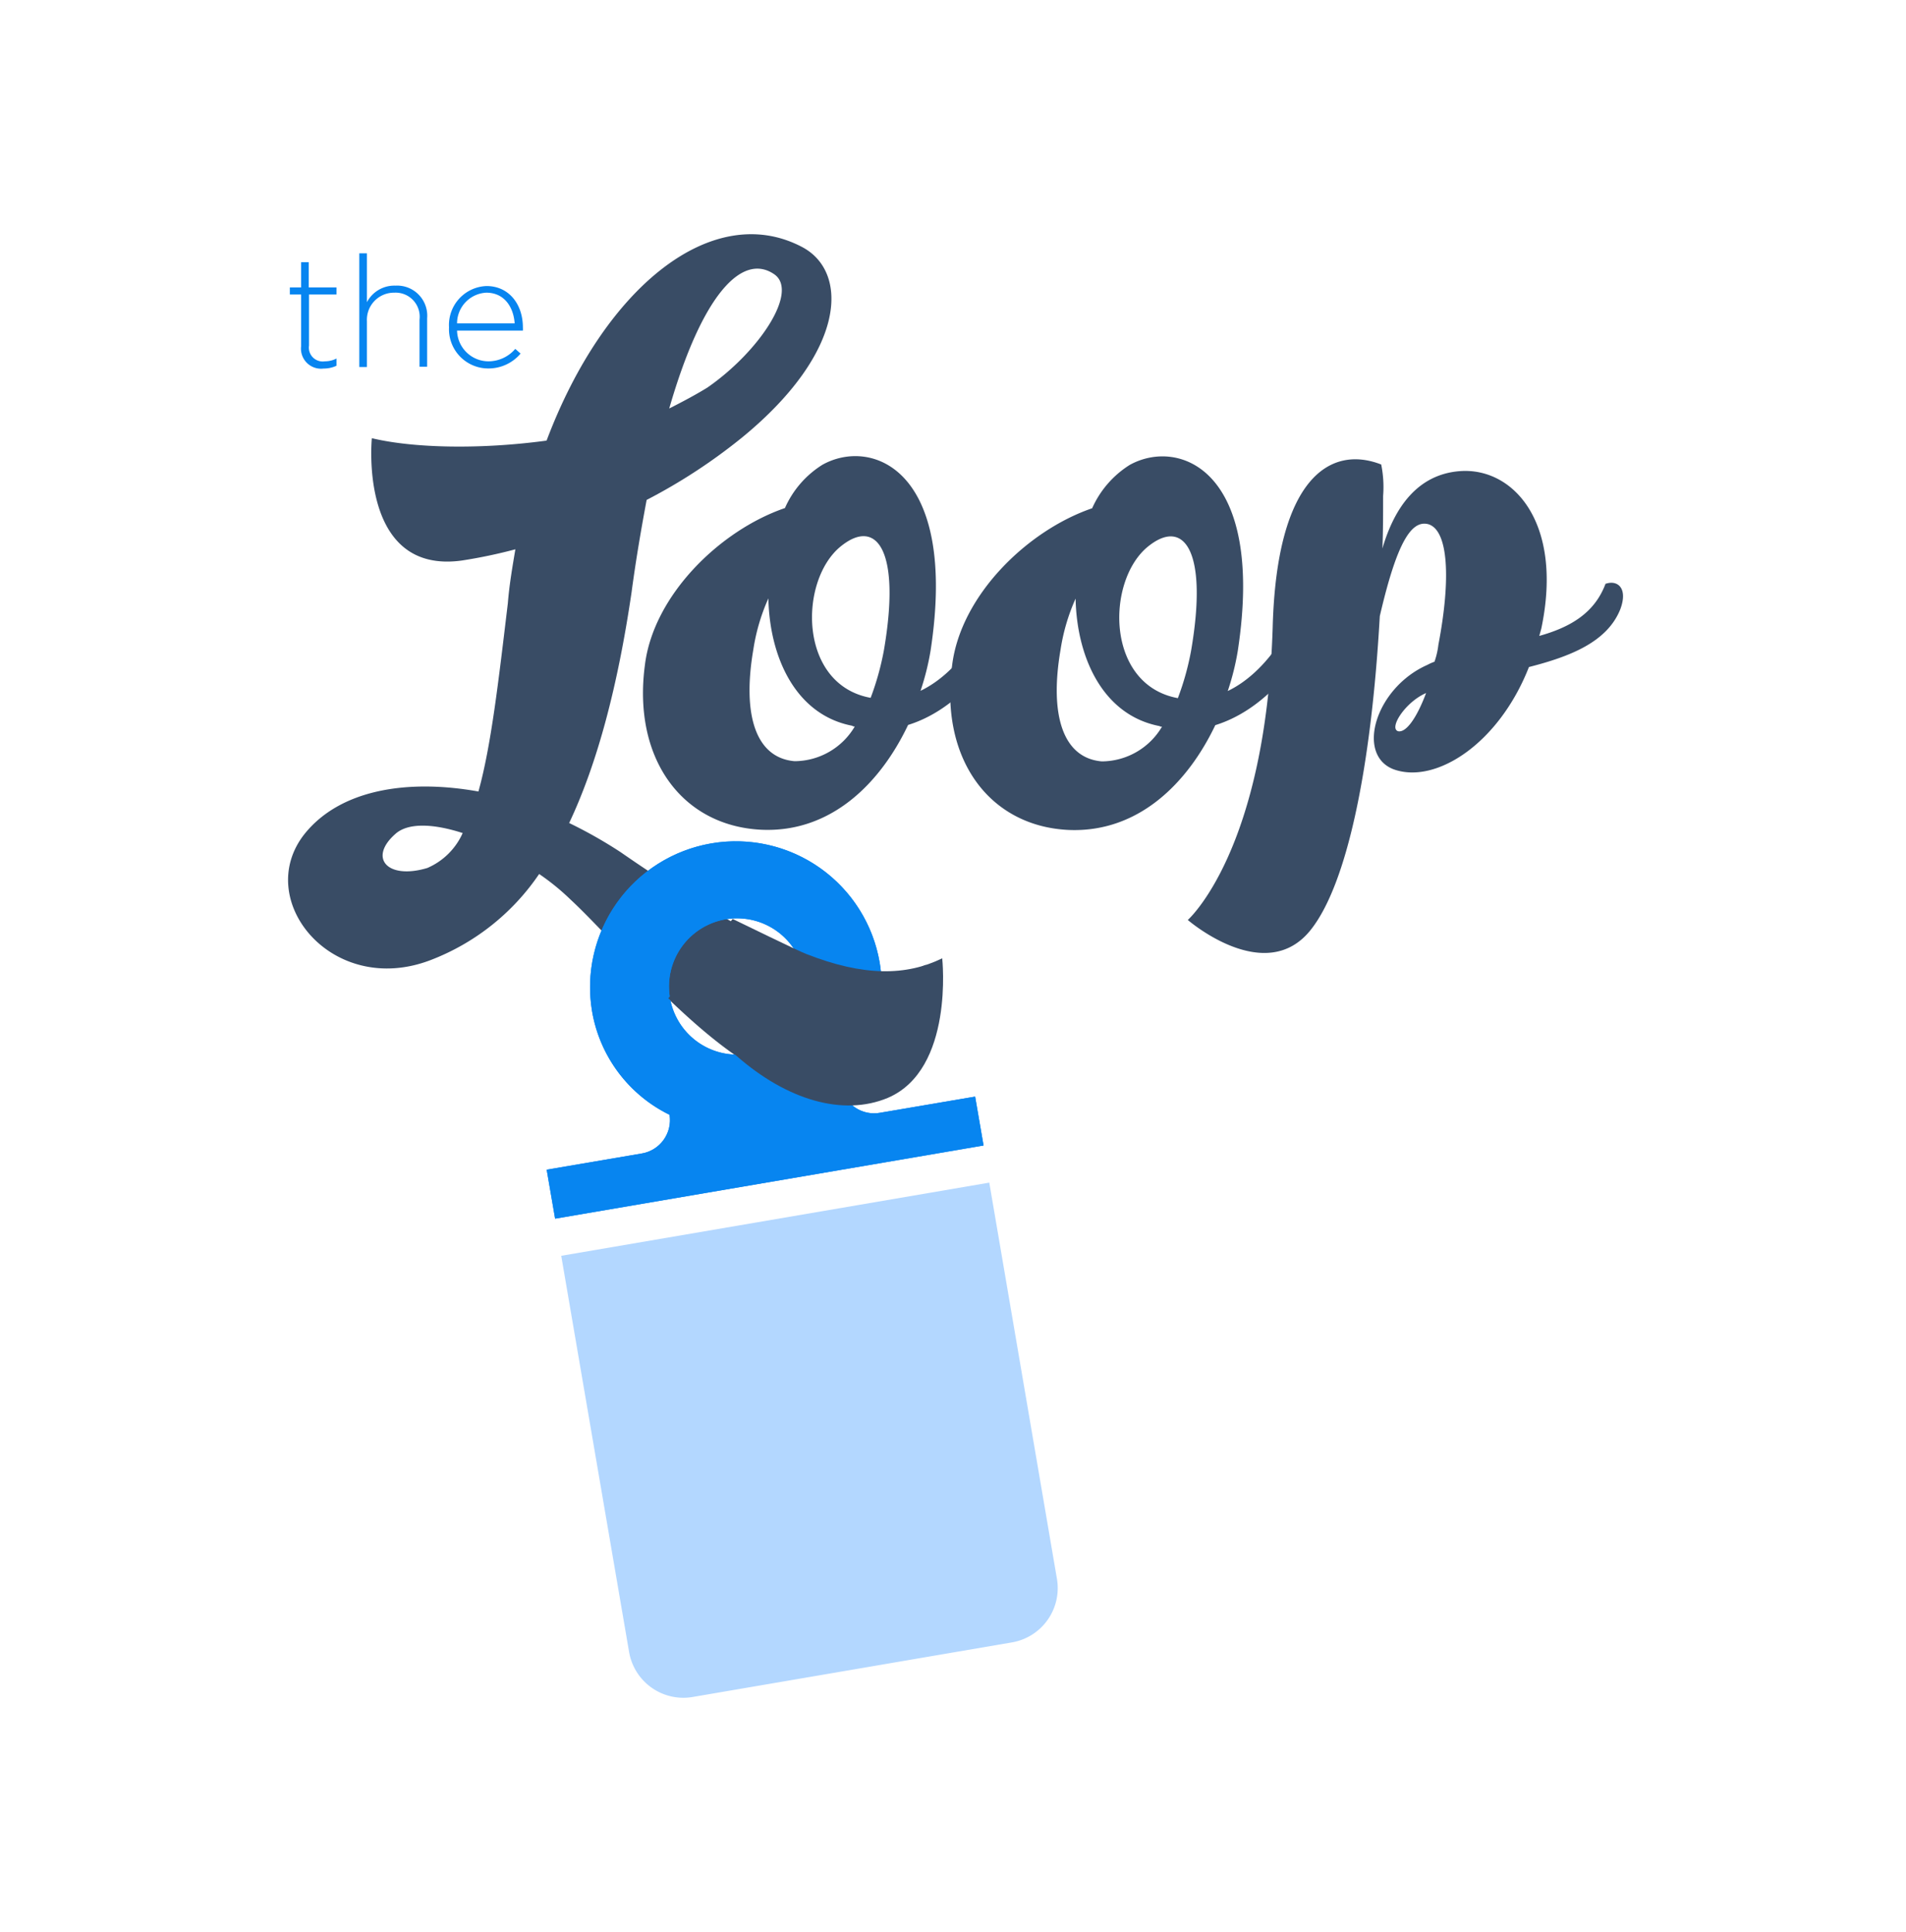 <svg id="Layer_1" data-name="Layer 1" xmlns="http://www.w3.org/2000/svg" xmlns:xlink="http://www.w3.org/1999/xlink" width="189.91" height="192.49" viewBox="0 0 189.91 192.49"><defs><style>.cls-1,.cls-2,.cls-5{fill:#0785f0;}.cls-1{clip-rule:evenodd;}.cls-3{fill:#394c65;}.cls-4{fill:#b3d7ff;}.cls-4,.cls-5{fill-rule:evenodd;}.cls-6{clip-path:url(#clip-path);}</style><clipPath id="clip-path"><path class="cls-1" d="M87.69,110.87h0a3.35,3.35,0,0,1-3.9-2.71h0a14.13,14.13,0,0,0,3.86-12.25A14.51,14.51,0,0,0,59,100.8a14.12,14.12,0,0,0,7.71,10.27h0a3.37,3.37,0,0,1-2.79,3.86h0l-9.45,1.61.84,4.88L98,114.13l-.84-4.87ZM74.46,105a6.79,6.79,0,1,1,5.68-7.85A6.84,6.84,0,0,1,74.46,105Z"/></clipPath></defs><title>theLoop-logo</title><path class="cls-2" d="M30,34.51V29.34H28.88v-.7H30V26.12h.76v2.52h2.77v.7H30.79v5.09A1.38,1.38,0,0,0,32.37,36a2.55,2.55,0,0,0,1.16-.28v.72a3,3,0,0,1-1.29.28A2,2,0,0,1,30,34.51Z"/><path class="cls-2" d="M35.8,25.24h.76v4.87a3.08,3.08,0,0,1,2.84-1.65,3,3,0,0,1,3.16,3.25v4.83H41.8V31.85a2.4,2.4,0,0,0-2.51-2.69A2.7,2.7,0,0,0,36.56,32v4.57H35.8Z"/><path class="cls-2" d="M44.74,32.61v0a3.88,3.88,0,0,1,3.74-4.11c2.21,0,3.62,1.79,3.62,4.13a3,3,0,0,1,0,.31H45.54A3.14,3.14,0,0,0,48.64,36a3.52,3.52,0,0,0,2.7-1.24l.53.47a4.18,4.18,0,0,1-3.27,1.48A3.91,3.91,0,0,1,44.74,32.61Zm6.54-.39c-.11-1.59-1-3.06-2.83-3.06a3.07,3.07,0,0,0-2.91,3.06Z"/><path class="cls-3" d="M74,43.54a55.84,55.84,0,0,1-9.57,6.27c-.53,2.84-1.05,5.83-1.5,9.19-1.36,9.26-3.38,17-6.22,23a45.57,45.57,0,0,1,5.15,2.92C75.45,94.35,86.35,99,92.25,96.13c0,0-1.49,8.91-8.14,11.75-8.6,3.58-21.06-12.5-27.26-18.25a23.78,23.78,0,0,0-3.13-2.55,23,23,0,0,1-10.85,8.59c-9.79,3.72-17.7-6-12.54-12.56,3.52-4.41,10.17-5.53,17.34-4.25,1.27-4.56,2-11,2.93-18.75.15-1.87.45-3.59.75-5.38A50.68,50.68,0,0,1,46,55.85c-10.31,1.41-8.95-12.19-8.95-12.19,4.18,1,10.83,1.13,17.41.24C60.26,28.51,71,20,79.84,24.57,84.62,27,84.39,35,74,43.54ZM46.1,83C43,82,40.57,82,39.37,83.11c-2.69,2.39-.75,4.56,3.21,3.37A6.79,6.79,0,0,0,46.1,83ZM66.68,40.7c1.34-.68,2.61-1.35,3.81-2.09,5.16-3.58,9.12-9.56,6.66-11.28C74,25.16,70,29.19,66.68,40.7Z"/><path class="cls-3" d="M78.21,50.62a9.69,9.69,0,0,1,3.73-4.31c4.91-2.75,13.54.46,10.78,18.52a25.77,25.77,0,0,1-1,4c3.67-1.77,6.35-5.95,7.73-9.94h.06c1.18-.39,2.23.46,1.51,2.55-2.1,5-5.9,9.35-10.54,10.79C87.74,78,82.83,83,75.83,82.67c-7.92-.4-12.82-7.14-11.57-16.43C65.12,59.31,71.73,52.84,78.21,50.62Zm-1.65,9a19.68,19.68,0,0,0-1.5,5.1c-1.12,6.54.25,10.79,4.11,11.12a7,7,0,0,0,6-3.46.37.37,0,0,1-.26-.07C79.3,71.23,76.69,65.53,76.56,59.65Zm10.2,9.88a27.43,27.43,0,0,0,1.31-4.71c1.71-9.94-.71-13.21-4.24-10.4C79.57,57.75,79.5,68.22,86.76,69.53Z"/><path class="cls-3" d="M108.82,50.64a9.8,9.8,0,0,1,3.73-4.31c4.91-2.74,13.54.47,10.78,18.52a25.5,25.5,0,0,1-1,4c3.67-1.76,6.35-6,7.73-9.94h.06c1.18-.39,2.23.46,1.51,2.56-2.1,5-5.9,9.34-10.54,10.78C118.35,78,113.44,83,106.44,82.69c-7.92-.39-12.82-7.14-11.57-16.42C95.73,59.33,102.34,52.86,108.82,50.64Zm-1.65,9a19.68,19.68,0,0,0-1.5,5.1c-1.12,6.54.25,10.79,4.11,11.12a7,7,0,0,0,6-3.46.42.42,0,0,1-.26-.06C109.91,71.25,107.3,65.56,107.17,59.67Zm10.2,9.89a27,27,0,0,0,1.31-4.71c1.71-9.95-.71-13.22-4.24-10.41C110.19,57.77,110.11,68.24,117.37,69.56Z"/><path class="cls-3" d="M160,58.16c1.18-.4,2.23.45,1.44,2.55-1.31,3.27-5,4.7-9.1,5.75-3,7.65-9.29,11.7-13.48,10.19-3.79-1.44-1.82-8.11,3.35-10.4a5.2,5.2,0,0,1,.72-.32,7.94,7.94,0,0,0,.39-1.7c1.25-6.54,1-11.39-1-12-1.7-.45-3.14,1.83-4.84,9.16-.87,15.37-3.3,26.68-6.83,31.19-4.52,5.82-12.3-.92-12.3-.92s7.79-6.86,8.46-29.23c.41-14.85,5.77-18.12,10.81-16.15a11.23,11.23,0,0,1,.19,3.14c0,1.76,0,3.53-.07,5.23,1.18-4.05,3.48-7.39,7.73-7.71,5.29-.39,10.33,5.11,8.1,15.7l-.2.72c3-.84,5.5-2.22,6.61-5.22Zm-17.93,10.9c-2.09.92-3.73,3.53-2.75,3.8C140.13,73,141.18,71.48,142.09,69.06Z"/><path class="cls-4" d="M62.68,164.59A5.49,5.49,0,0,0,69,169.08l31.82-5.44a5.49,5.49,0,0,0,4.49-6.34l-6.74-39.47-42.65,7.29Z"/><path class="cls-5" d="M87.69,110.87h0a3.35,3.35,0,0,1-3.9-2.71h0a14.13,14.13,0,0,0,3.86-12.25A14.51,14.51,0,0,0,59,100.8a14.12,14.12,0,0,0,7.71,10.27h0a3.37,3.37,0,0,1-2.79,3.86h0l-9.45,1.61.84,4.88L98,114.13l-.84-4.87ZM74.46,105a6.79,6.79,0,1,1,5.68-7.85A6.84,6.84,0,0,1,74.46,105Z"/><g class="cls-6"><rect class="cls-2" x="39.89" y="71.85" width="67.76" height="58.41" transform="translate(-15.97 13.87) rotate(-9.7)"/></g><path class="cls-3" d="M73,91.56c.93.44,6.45,3.15,7.31,3.48,5.77,2.27,10,2.19,13.57.44,0,0,1.22,11.08-5.43,13.91-4.42,1.84-10,.26-15.09-4.21-.89-.78-5.91-4.88-6.77-5.71"/></svg>